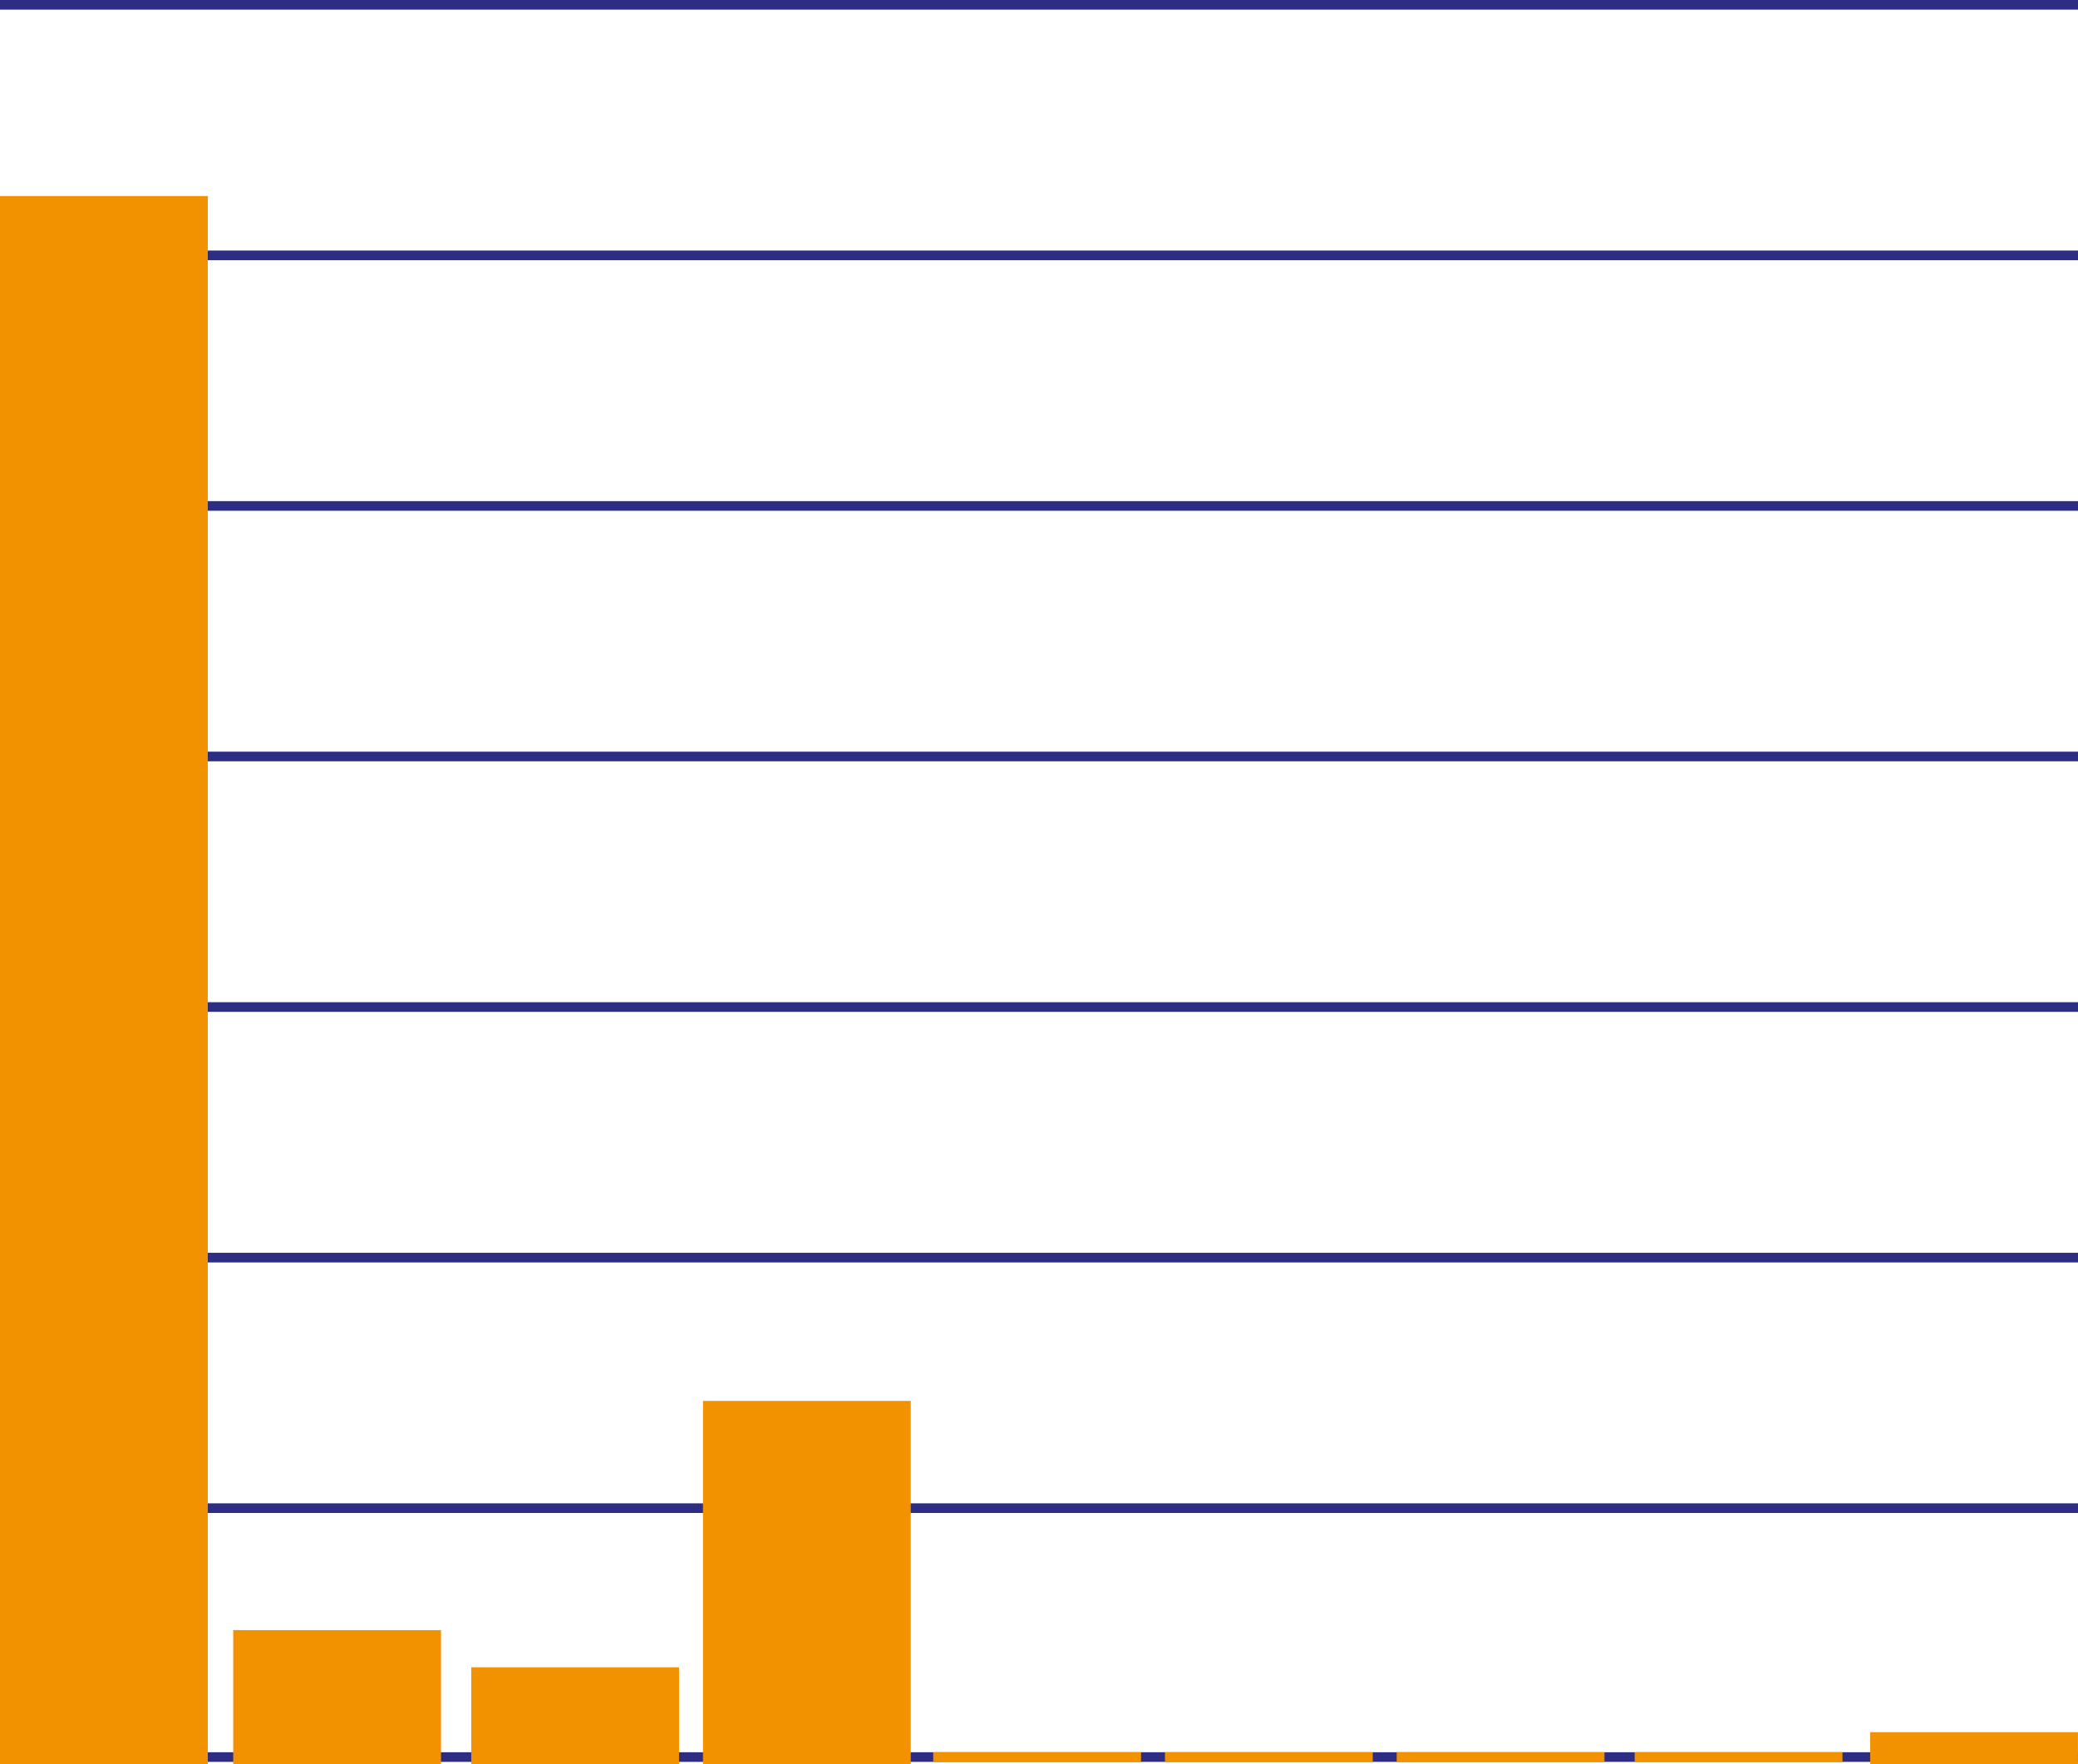 <?xml version="1.0" encoding="UTF-8"?>
<!DOCTYPE svg PUBLIC '-//W3C//DTD SVG 1.0//EN'
          'http://www.w3.org/TR/2001/REC-SVG-20010904/DTD/svg10.dtd'>
<svg overflow="hidden" viewBox="0 0 431.34 366.14" xmlns="http://www.w3.org/2000/svg" xmlns:xlink="http://www.w3.org/1999/xlink"
><path d="M0 1L431.34 1" fill="none" stroke="#2D2E83" stroke-miterlimit="10" stroke-width="2"
  /><path d="M0 53L431.34 53" fill="none" stroke="#2D2E83" stroke-miterlimit="10" stroke-width="2"
  /><path d="M0 105.01L431.34 105.01" fill="none" stroke="#2D2E83" stroke-miterlimit="10" stroke-width="2"
  /><path d="M0 157.01L431.34 157.01" fill="none" stroke="#2D2E83" stroke-miterlimit="10" stroke-width="2"
  /><path d="M0 209.01L431.34 209.01" fill="none" stroke="#2D2E83" stroke-miterlimit="10" stroke-width="2"
  /><path d="M0 261.02L431.34 261.02" fill="none" stroke="#2D2E83" stroke-miterlimit="10" stroke-width="2"
  /><path d="M0 313.02L431.34 313.02" fill="none" stroke="#2D2E83" stroke-miterlimit="10" stroke-width="2"
  /><path d="M0 364.68L431.33 364.68" fill="none" stroke="#2D2E83" stroke-miterlimit="10" stroke-width="2"
  /><path d="M193.71 364.68L236.85 364.68" fill="none" stroke="#F39200" stroke-miterlimit="10" stroke-width="2"
  /><path d="M0 40.68H43.13V366.14H0z" fill="#F39200"
  /><path d="M48.41 338.33H91.54V366.14H48.41z" fill="#F39200"
  /><path d="M97.82 346.05H140.95V366.14H97.82z" fill="#F39200"
  /><path d="M145.92 290.76H189.05V366.13H145.92z" fill="#F39200"
  /><path d="M241.82 364.68L284.95 364.68" fill="none" stroke="#F39200" stroke-miterlimit="10" stroke-width="2"
  /><path d="M289.92 364.68L333.05 364.68" fill="none" stroke="#F39200" stroke-miterlimit="10" stroke-width="2"
  /><path d="M339.32 364.68L382.45 364.68" fill="none" stroke="#F39200" stroke-miterlimit="10" stroke-width="2"
  /><path d="M388.2 359.52H431.33V366.14H388.2z" fill="#F39200"
/></svg
>
